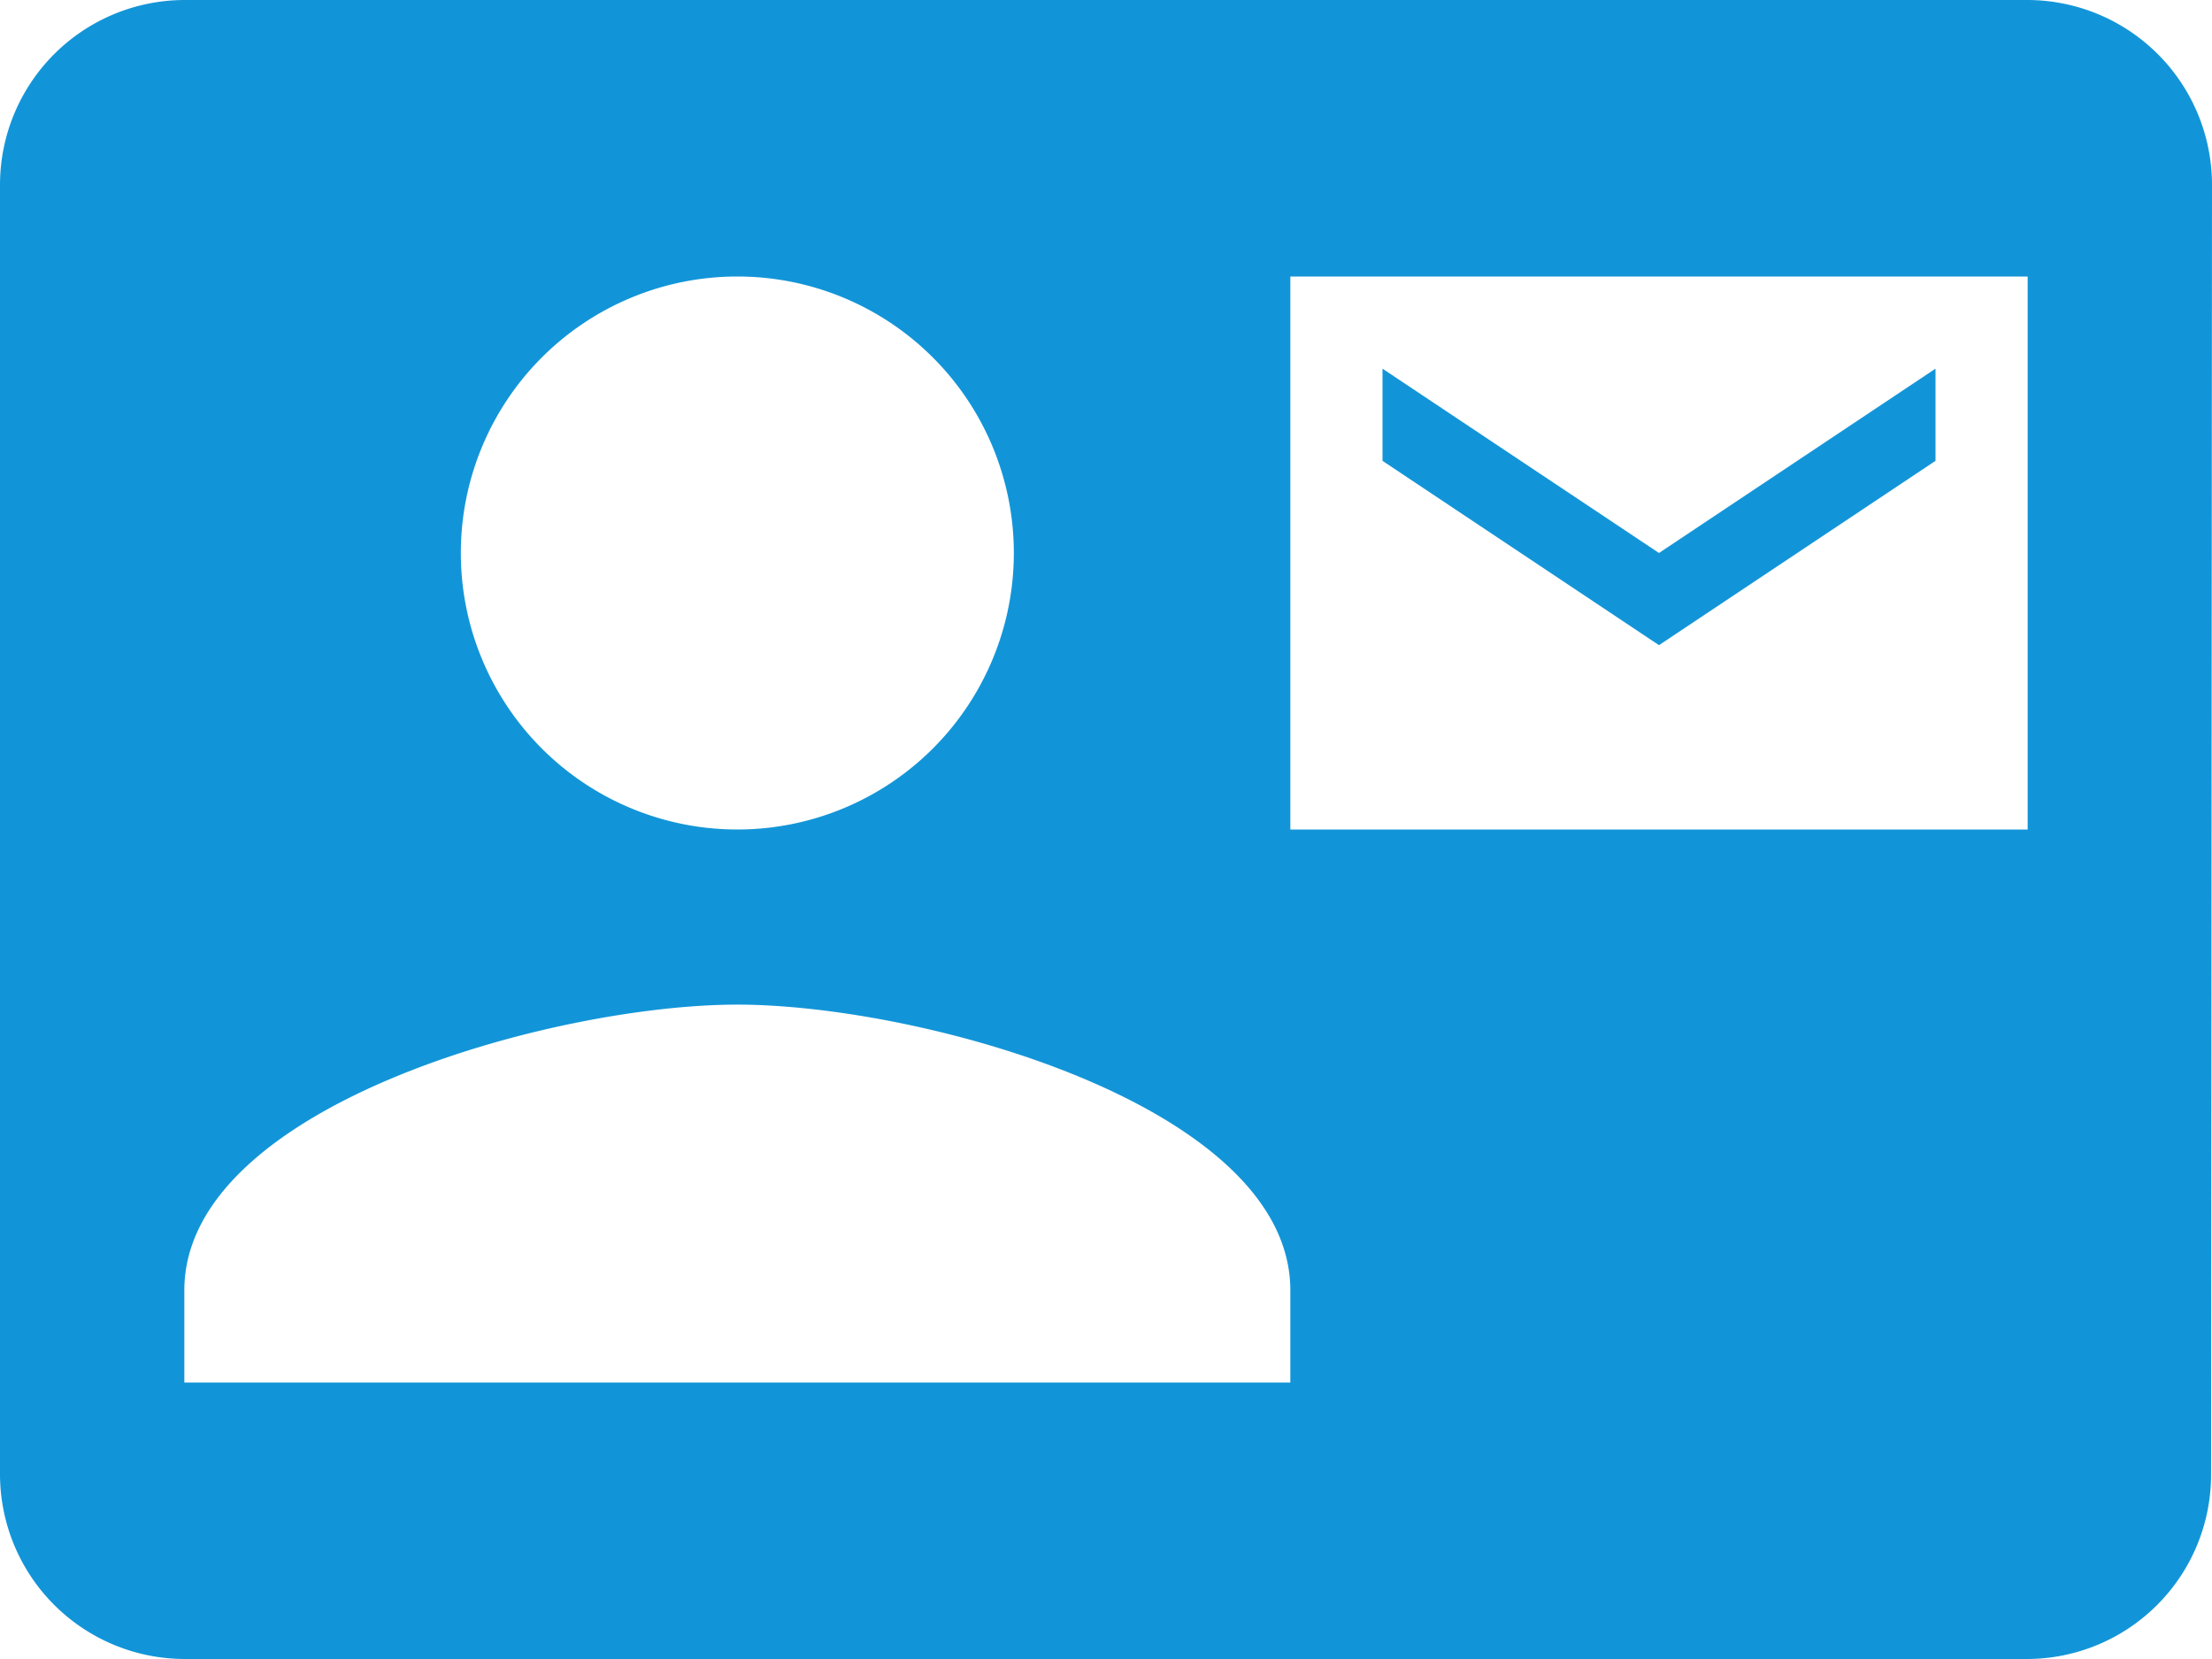 <svg xmlns="http://www.w3.org/2000/svg" width="24" height="18" viewBox="0 0 24 18">
  <g id="contact-mail-24px-22638B" transform="translate(0 -2.777)">
    <path id="Path_1333" data-name="Path 1333" d="M21,8V7L18,9,15,7V8l3,2Zm1-5H2A2.006,2.006,0,0,0,0,5V19a2.006,2.006,0,0,0,2,2H22a2,2,0,0,0,1.99-2L24,5A2.006,2.006,0,0,0,22,3ZM8,6A3,3,0,1,1,5,9,3,3,0,0,1,8,6Zm6,12H2V17c0-2,4-3.1,6-3.1S14,15,14,17Zm8-6H14V6h8Z" transform="translate(0 -0.223)" fill="#1295D8"/>
  </g>
</svg>
